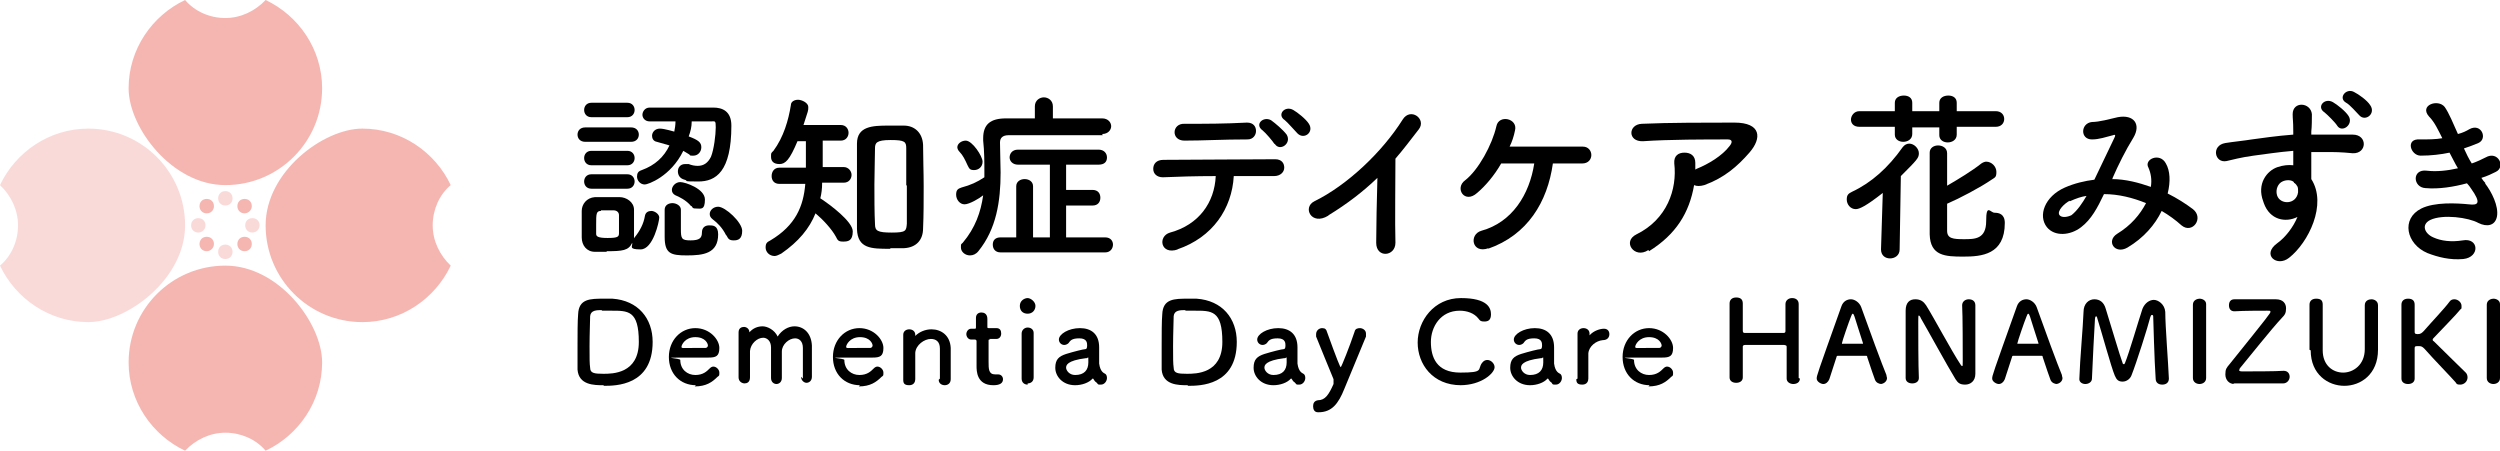 <?xml version="1.0" encoding="UTF-8"?>
<svg id="_レイヤー_1" data-name="レイヤー 1" xmlns="http://www.w3.org/2000/svg" version="1.1" xmlns:xlink="http://www.w3.org/1999/xlink" viewBox="0 0 416 75">
  <defs>
    <style>
      .cls-1 {
        fill: #fadad8;
      }

      .cls-1, .cls-2, .cls-3, .cls-4 {
        stroke-width: 0px;
      }

      .cls-2 {
        fill: #000;
      }

      .cls-3 {
        fill: none;
      }

      .cls-5 {
        clip-path: url(#clippath-1);
      }

      .cls-6 {
        clip-path: url(#clippath);
      }

      .cls-4 {
        fill: #f5b6b1;
      }
    </style>
    <clipPath id="clippath">
      <rect class="cls-3" width="75" height="75"/>
    </clipPath>
    <clipPath id="clippath-1">
      <rect class="cls-3" x="96" y="15.1" width="320" height="53.5"/>
    </clipPath>
  </defs>
  <g class="cls-6">
    <g>
      <path class="cls-4" d="M60.3,53.6c6.5,0,12.1-3.9,14.7-9.4-1.8-1.7-3-4.1-3-6.7s1.1-5.1,3-6.7c-2.6-5.5-8.2-9.4-14.7-9.4s-16.1,7.2-16.1,16.1,7.2,16.1,16.1,16.1h0Z"/>
      <path class="cls-4" d="M21.4,60.3c0,6.5,3.9,12.1,9.4,14.7,1.7-1.8,4.1-3,6.7-3s5.1,1.1,6.7,3c5.5-2.6,9.4-8.2,9.4-14.7s-7.2-16.1-16.1-16.1-16.1,7.2-16.1,16.1h0Z"/>
      <path class="cls-1" d="M14.7,21.4c-6.5,0-12.1,3.9-14.7,9.4,1.8,1.7,3,4.1,3,6.7s-1.1,5.1-3,6.7c2.6,5.5,8.2,9.4,14.7,9.4s16.1-7.2,16.1-16.1-7.2-16.1-16.1-16.1h0Z"/>
      <path class="cls-4" d="M53.6,14.7c0-6.5-3.9-12.1-9.4-14.7-1.7,1.8-4.1,3-6.7,3s-5.1-1.1-6.7-3c-5.5,2.6-9.4,8.2-9.4,14.7s7.2,16.1,16.1,16.1,16.1-7.2,16.1-16.1h0Z"/>
      <path class="cls-4" d="M40.7,35.5c.6,0,1.2-.5,1.2-1.2s-.5-1.2-1.2-1.2-1.2.5-1.2,1.2.5,1.2,1.2,1.2Z"/>
      <path class="cls-4" d="M34.4,35.5c.7,0,1.2-.5,1.2-1.2s-.5-1.2-1.2-1.2-1.2.5-1.2,1.2.5,1.2,1.2,1.2Z"/>
      <path class="cls-4" d="M34.4,41.8c.6,0,1.2-.5,1.2-1.2s-.5-1.2-1.2-1.2-1.2.5-1.2,1.2.5,1.2,1.2,1.2Z"/>
      <path class="cls-4" d="M40.7,41.8c.7,0,1.2-.5,1.2-1.2s-.5-1.2-1.2-1.2-1.2.5-1.2,1.2.5,1.2,1.2,1.2Z"/>
      <path class="cls-1" d="M42,38.7c.6,0,1.2-.5,1.2-1.2s-.5-1.2-1.2-1.2-1.2.5-1.2,1.2.5,1.2,1.2,1.2Z"/>
      <path class="cls-1" d="M37.5,34.2c-.7,0-1.2-.5-1.2-1.2s.5-1.2,1.2-1.2,1.2.5,1.2,1.2-.5,1.2-1.2,1.2Z"/>
      <path class="cls-1" d="M33,38.7c.6,0,1.2-.5,1.2-1.2s-.5-1.2-1.2-1.2-1.2.5-1.2,1.2.5,1.2,1.2,1.2Z"/>
      <path class="cls-1" d="M37.5,43.1c.7,0,1.2-.5,1.2-1.2s-.5-1.2-1.2-1.2-1.2.5-1.2,1.2.5,1.2,1.2,1.2Z"/>
    </g>
  </g>
  <g class="cls-5">
    <g>
      <path class="cls-2" d="M97.4,23.6c-.9,0-1.3-.6-1.3-1.2s.4-1.2,1.3-1.2h7.6c.9,0,1.3.6,1.3,1.2s-.4,1.2-1.3,1.2h-7.6ZM101,41.9c-.7,0-1.4,0-2,0-1.4,0-2.2-1.1-2.2-2.4,0-.8,0-1.5,0-2.3s0-1.4,0-2.1c0-1.1.8-2.2,2.2-2.3.7,0,1.3,0,1.9,0s1.5,0,2.2,0c1.1,0,2.4.8,2.4,2.1,0,.7,0,1.5,0,2.3s0,1.5,0,2.2c0,.1,0,.2,0,.3,0,0,0-.1.1-.2.9-1.1,1.5-2.3,1.7-3.5.1-.7.6-.9,1.1-.9s1.3.5,1.3,1.1-1,5.3-3.1,5.3-1.3-.5-1.4-1.1c-.6,1.3-1.6,1.4-4.3,1.4h0ZM98.4,19.5c-.8,0-1.2-.6-1.2-1.2s.4-1.2,1.2-1.2h6c.8,0,1.2.6,1.2,1.2s-.4,1.2-1.2,1.2h-6ZM98.4,27.5c-.8,0-1.2-.6-1.2-1.2s.4-1.2,1.2-1.2h6c.8,0,1.2.6,1.2,1.2s-.4,1.2-1.2,1.2h-6,0ZM98.4,31.4c-.8,0-1.2-.6-1.2-1.2s.4-1.2,1.2-1.2h6c.8,0,1.2.6,1.2,1.2s-.4,1.2-1.2,1.2h-6,0ZM100,35.1c-.8,0-.8.5-.8,2.3s0,1.1,0,1.5c0,.4.2.7,1.9.7s1.9-.2,1.9-.8c0-.4,0-1,0-1.5s0-1.1,0-1.5c0-.5-.4-.8-.9-.8h-2.1,0ZM115.1,20.2c0,.9-.2,1.7-.5,2.5,1.6.6,2.1,1,2.1,1.8s-.6,1.4-1.3,1.4-.5,0-.7-.2c-.3-.2-.7-.4-1-.6-2.1,4.3-5.9,5.6-6.4,5.6-.8,0-1.3-.7-1.3-1.3s.2-.9.8-1.1c2.2-.8,3.7-2.2,4.6-4.1-.7-.2-1.4-.4-2.1-.6-.6-.1-.8-.6-.8-1,0-.6.5-1.2,1.3-1.2s2.3.5,2.4.5c.1-.5.2-1.1.2-1.7-1.5,0-3.1,0-4.3,0h0c-.8,0-1.2-.6-1.2-1.1s.4-1.2,1.2-1.2c2.1,0,5.7,0,8.3,0s1.7,0,2.3,0c1.5,0,3,.6,3,3,0,7.7-2.6,9.3-5.5,9.3s-1.5-.1-2.3-.3c-.8-.2-1.1-.8-1.1-1.4s.4-1.2,1.2-1.2.4,0,.6,0c.5.2,1,.3,1.5.3,1,0,1.7-.5,2.2-1.5.5-1.2.8-3.7.8-4.9s-.1-1-.8-1h-3.2ZM113.3,34.9c0,.9,0,2.2,0,3.2,0,1.6.1,1.9,1.6,1.9s1.9-.4,1.9-1.3.6-1.2,1.2-1.2,1.5,0,1.5,1.5c0,3.2-2.5,3.5-5.2,3.5s-3.7-.3-3.7-3.1,0-3.2,0-4.5c0-.8.7-1.1,1.3-1.1s1.4.4,1.4,1.1h0s0,0,0,0ZM115,34.3c-.8-1-2.1-1.6-2.6-1.8-.4-.2-.6-.5-.6-.9,0-.6.6-1.3,1.4-1.3s4.1,1.1,4.1,2.9-.7,1.5-1.4,1.5-.6-.1-.8-.4h0ZM120.8,39.1c-.6-1.2-1.4-2-2.2-2.6-.4-.3-.5-.6-.5-.9,0-.6.6-1.2,1.4-1.2,1.2,0,4,2.6,4,4s-.7,1.6-1.4,1.6-.9-.2-1.2-.8h0Z"/>
      <path class="cls-2" d="M136.8,30.5c0,.9-.1,1.7-.3,2.5,1.7,1.1,5.4,3.9,5.4,5.5s-.8,1.7-1.6,1.7-.9-.2-1.2-.8c-.7-1.3-2.2-2.9-3.4-3.9-1,2.5-2.8,4.7-5.7,6.7-.4.2-.8.4-1.1.4-.9,0-1.5-.7-1.5-1.4s.2-.9.8-1.2c4.2-2.5,5.5-5.7,5.8-9.4h-4.3c-.9,0-1.3-.6-1.3-1.3s.4-1.4,1.3-1.4h4.4v-4.4h-1.4c-1.3,3.1-2,3.8-3,3.8s-1.4-.5-1.4-1.2,0-.6.4-1c1.7-2.3,2.5-5.1,2.9-7.6,0-.6.6-.9,1.2-.9s1.7.5,1.7,1.2,0,.5-.8,3h6.2c.9,0,1.3.7,1.3,1.3s-.4,1.3-1.3,1.3h-3c0,1.3,0,3.1,0,4.4h3.5c.8,0,1.3.7,1.3,1.3s-.4,1.3-1.3,1.3h-3.6,0ZM148.1,41.4c-3.1,0-5.4,0-5.5-3.3,0-2.3,0-4.7,0-7.1s0-4.9,0-7.1c0-2.9,2.6-3,5.2-3s1.8,0,2.6,0c1.8,0,3.1,1.2,3.2,3.2,0,2.1.1,4.5.1,6.9s0,4.8-.1,7c0,1.9-1.1,3.2-3.2,3.3-.6,0-1.4,0-2.2,0h0ZM150.8,30.9c0-2.2,0-4.4,0-6.2,0-1.1-.2-1.4-2.6-1.4s-2.6.5-2.6,1.4c0,1.7-.1,3.9-.1,6s0,4.7.1,6.6c0,1.1.4,1.4,2.8,1.4s2.4-.3,2.5-1.5c0-1.9,0-4.2,0-6.4Z"/>
      <path class="cls-2" d="M183.5,22.5c-2.5,0-5.9,0-9,0s-5,0-6.7,0c-1,0-1.4.5-1.4,1.2h0c0,1.7.1,3.4.1,5,0,4.8-.7,9.4-3.7,13.1-.4.5-.9.7-1.4.7-.8,0-1.5-.6-1.5-1.3s0-.5.3-.8c2.1-2.5,3-5.1,3.4-7.9-.6.5-2.3,1.5-3.1,1.5s-1.4-.8-1.4-1.6.3-1,.9-1.2c1.5-.4,2.6-.9,3.8-1.7v-.8c0-1.7,0-3.5-.2-5.3v-.4c0-2.3,1.2-3.3,3.8-3.3,1.4,0,3,0,4.8,0v-2c0-1,.8-1.5,1.5-1.5s1.5.5,1.5,1.5v2c2.9,0,6,0,8.2,0,1,0,1.5.7,1.5,1.3s-.5,1.3-1.5,1.3h0,0ZM161,27.5c-.4-.9-.8-1.7-1.3-2.2-.3-.3-.4-.6-.4-.8,0-.6.7-1.1,1.4-1.1,1.1,0,2.8,2.6,2.8,3.5s-.7,1.4-1.4,1.4-.8-.2-1.1-.8ZM166.5,42c-.9,0-1.3-.6-1.3-1.3s.4-1.2,1.3-1.2h2.6v-8.5c0-.8.7-1.2,1.4-1.2s1.4.4,1.4,1.2v8.5h2.8v-12.1h-5.3c-.9,0-1.4-.6-1.4-1.2s.4-1.3,1.4-1.3h13.4c.9,0,1.4.6,1.4,1.3s-.4,1.2-1.4,1.2h-5.4v4.2h4.4c.9,0,1.3.6,1.3,1.3s-.4,1.3-1.3,1.3h-4.4v5.3h6.5c.9,0,1.3.6,1.3,1.2s-.4,1.3-1.3,1.3h-17.4Z"/>
      <path class="cls-2" d="M196,41.5c-2.9,1-3.4-2.2-1.3-2.8,4.8-1.3,7.4-5,7.6-9.4-3.3,0-6.6.1-8.8.2-1,0-1.6-.6-1.6-1.4s.5-1.5,1.7-1.5c4.3,0,13.7-.1,18.6-.1,1.1,0,1.5.7,1.5,1.4,0,.7-.6,1.4-1.7,1.4-1.6,0-4.1,0-6.7,0-.3,5.4-3.5,10.2-9.4,12.2ZM197.1,23.4c-2.3,0-2.1-2.9,0-2.8,3.8,0,6.5,0,10.4-.2,1.1,0,1.5.7,1.5,1.4s-.5,1.4-1.4,1.4c-4.2,0-7.3.2-10.6.2ZM212.1,24c-.3-.5-1.5-1.9-2-2.3-1.4-1,.1-2.4,1.4-1.7.7.5,2,1.6,2.6,2.4.9,1.5-1.2,2.9-2,1.5ZM215.9,22.2c-.5-.5-1.6-1.8-2.1-2.2-1.4-.9,0-2.5,1.4-1.7.7.4,2.1,1.5,2.6,2.3.9,1.4-.8,2.7-1.9,1.6h0Z"/>
      <path class="cls-2" d="M221,35.9c-2.8,1.7-4.3-1.4-2.3-2.4,5.5-2.7,11.3-8.2,14.7-13.6,1.3-2.1,4-.1,2.7,1.6-1.4,1.8-2.6,3.4-3.9,4.9,0,3.1-.1,10.9,0,14,0,2.3-3.2,2.6-3.2,0,0-2.4.1-7.3.2-10.8-2.4,2.3-5,4.3-8.1,6.2Z"/>
      <path class="cls-2" d="M247.7,41.3c-2.8,1-3.3-2.3-1.2-2.9,5.1-1.4,8-6,8.8-11.2-2,0-4,0-5.5,0-1.2,2.1-2.7,3.8-4,4.9-2.1,1.9-3.8-.8-2-2.1,2.2-1.7,4.5-5.9,5.2-9,.4-2,3.6-1.3,3.1.7-.2,1-.5,1.9-.9,2.7,3.5,0,9.7,0,12.2,0,.9,0,1.4.7,1.4,1.4s-.5,1.4-1.5,1.4c-1.1,0-2.9,0-4.9,0-.9,6.4-4.2,11.9-10.8,14.2h0Z"/>
      <path class="cls-2" d="M274.3,41.6c-1.2.8-2.3.4-2.8-.3-.5-.7-.4-1.7.8-2.3,5.1-2.5,6.8-7.5,6.3-11.8-.1-1.3.7-1.8,1.7-1.8s1.8.5,1.8,1.7c0,.4,0,.8,0,1.1,0,0,.1,0,.2-.1,2-.8,4.3-2.2,5.5-3.8.5-.6.5-1.1-.3-1.1-3.4,0-9.9,0-14.1.3-2.6.1-2.5-2.8-.2-2.9,4.4-.2,10.9-.2,15.4-.2s4.6,2.6,2.5,5c-2,2.3-4.2,4.2-7.5,5.4-.7.2-1.3.2-1.7,0-.8,4.6-3,8.2-7.5,11h0Z"/>
      <path class="cls-2" d="M313.3,32.1c-2.8,2.2-3.9,2.7-4.5,2.7-.9,0-1.5-.8-1.5-1.6s.3-1,.9-1.3c3.2-1.5,6-4,8.4-7.4.3-.4.7-.6,1.1-.6.8,0,1.6.8,1.6,1.6s-.3,1.1-3,3.8l-.2,12.2c0,1-.8,1.5-1.6,1.5s-1.5-.5-1.5-1.5h0c0,0,.3-9.6.3-9.6h0ZM325.6,21.3v1.1c0,.9-.8,1.3-1.5,1.3s-1.4-.4-1.4-1.2v-1.3h-4.5v1.1c0,.9-.8,1.3-1.5,1.3s-1.4-.4-1.4-1.2v-1.3h-5.9c-1,0-1.4-.6-1.4-1.2s.5-1.4,1.4-1.4h5.9s0-1.4,0-1.4c0-.8.7-1.2,1.5-1.2s1.4.4,1.4,1.2v1.4h4.5v-1.4c0-.8.7-1.2,1.5-1.2s1.4.4,1.4,1.2v1.4h6.5c.9,0,1.4.6,1.4,1.3s-.5,1.3-1.4,1.3h-6.5s0,0,0,0ZM324,25.5c0,1.7,0,3.5,0,5.4,1.9-1.1,4.2-2.5,5.7-3.7.3-.2.6-.3.8-.3.9,0,1.7.8,1.7,1.7s-.2.9-.8,1.3c-1.9,1.3-5.3,3.1-7.4,4,0,1.6,0,3.1,0,4.5,0,1.3,1,1.4,2.8,1.4s3.7,0,3.7-3,.7-1.4,1.4-1.4,1.7.2,1.7,1.7c0,5.3-3.9,5.6-6.9,5.6s-5.5-.1-5.6-3.7c0-1.5,0-3.2,0-4.9,0-3,0-6.2,0-8.7,0-.8.7-1.2,1.4-1.2s1.5.4,1.5,1.3h0s0,0,0,0Z"/>
      <path class="cls-2" d="M351.4,29.8c2.3,0,4.5.6,6.5,1.3.2-1.2,0-2.3-.4-3.2-.8-1.4,1.9-2.6,2.9-.7.7,1.2.8,3,.3,5,1.6.8,3,1.7,4.2,2.6,1.9,1.5-.1,4.2-1.9,2.7-1-.9-2.1-1.7-3.3-2.4-1.1,2.3-3,4.5-5.7,6.1-2.1,1.2-3.6-1.1-1.7-2.3,2.3-1.4,3.8-3.2,4.8-5.1-2.2-.9-4.6-1.5-7-1.5-1.1,2.3-2.1,4.2-3.8,5.5-1.8,1.4-4.4,1.6-5.7,0-1.5-1.9-.4-5.1,3-6.6,1.6-.7,3.3-1.1,4.9-1.3,1.1-2.3,2.4-5,3.3-6.9.2-.4.3-.7-.2-.5-1.2.3-2.3.7-3.5.7-2,0-1.9-2.7,0-2.9,1.2,0,3-.5,4.3-.8,2.7-.5,3.9,1.2,2.6,3.4-1.3,2.1-2.5,4.5-3.5,6.8h.1ZM344.4,33.4c-.8.4-2.2,1.7-1.7,2.4.4.5,1.4.3,2,0,1-.8,1.8-2,2.5-3.2-.8.1-1.7.4-2.8.9h0Z"/>
      <path class="cls-2" d="M376.6,33.5c-1.1-2.9.6-5.1,2.4-5.7.9-.3,1.8-.4,2.6-.3,0-.7,0-1.6,0-2.4-2.5.2-5,.6-6.6.8-2.2.3-3.6.7-4.5.9-2,.4-2.6-2.6-.2-3,1.2-.2,3.2-.4,4.4-.6,1.5-.2,4.2-.6,6.9-.8v-.5c0-1.9-.1-2-.1-2.9,0-2.2,3-2,3.2,0,0,.7,0,2.1-.1,2.9,0,.1,0,.3,0,.5.9,0,1.7,0,2.3,0,1.5,0,2.5,0,4.6,0,2.5,0,2.4,3.2,0,3.1-2.1-.2-2.9-.2-4.7-.2-.7,0-1.4,0-2.2,0,0,1,0,1.9,0,2.8s0,1.1,0,1.7c2.7,4.2-.5,10.6-3.7,13.1-2,1.6-4.6-.5-2-2.4,1.4-1,2.7-2.7,3.4-4.4-2,1-4.6.5-5.6-2.3h0ZM381.7,30.3c-.4-.4-1.3-.4-1.9-.1-.7.3-1.2,1.3-.9,2.3.5,1.6,3.2,1.6,3.5-.5,0-.6,0-.9-.2-1.1-.1-.2-.3-.4-.5-.5h0ZM388.9,20.9c-.3-.5-1.6-1.8-2.1-2.2-1.4-.9,0-2.5,1.4-1.7.7.4,2.1,1.5,2.6,2.3.9,1.4-1.1,2.9-1.9,1.6h0ZM392.6,19.2c-.5-.5-1.6-1.8-2.2-2.1-1.4-.8,0-2.5,1.3-1.8.8.4,2.2,1.4,2.7,2.2,1,1.4-.8,2.8-1.8,1.7h0Z"/>
      <path class="cls-2" d="M413.5,30.5c1.1,1.4,2.3,3.8,2,5.5-.3,1.6-1.7,1.8-3.1,1.1-1.6-.9-5.9-1.5-8-.5-1.6.8-.9,2.3.5,2.9,1.3.6,3,.8,4.9.5,2.7-.5,2.9,2.8.1,3.1-2.2.2-4.2-.3-6-1-3.5-1.5-4.4-5.7-1-7.4,2.2-1.1,5.9-.9,7.9-.7,1.6.2,2.1-.2.4-2.6-.2-.3-.4-.6-.7-.9-2.2.6-4.7,1-6.9.8-2.1-.1-2.3-3.2.2-2.9,1.6.2,3.5,0,5.2-.4-.5-.8-.9-1.7-1.4-2.6-1.4.3-3.1.5-4.8.5s-2.6-2.9-.1-2.7c1.3,0,2.6,0,3.7-.2-.7-1.4-1.3-2.7-2.2-3.6-1.7-1.9,1.5-3,2.6-1.6.7,1,1.4,2.7,2.2,4.5.8-.2,1.4-.5,1.9-.8,2-1.1,3.1,1.6,1.5,2.3-.7.3-1.5.6-2.4.9.4.9.8,1.7,1.3,2.5.9-.3,1.7-.7,2.3-1,2.1-1.2,3.4,1.6,1.7,2.4-.6.3-1.4.7-2.4,1,.2.3.4.6.7.9h0Z"/>
      <path class="cls-2" d="M100.4,64.1c-1.5,0-4.1,0-4.3-2.6,0-.9,0-2.4,0-4s0-4.2.1-5.2c.1-2.6,2-2.6,4.3-2.6s1.1,0,1.4,0c4.3.3,6.7,3.3,6.7,7.2,0,7.3-6.2,7.3-8.1,7.3h0ZM100.2,51.6c-.9,0-1.9,0-2,1,0,.8-.1,2.9-.1,5s0,2.9.1,3.6c0,.9.7,1,2.2,1s5.9,0,5.9-5.3-1.8-5.2-4.7-5.2c0,0-.8,0-1.5,0h0Z"/>
      <path class="cls-2" d="M115.8,64.1c-2.6,0-4.5-1.9-4.5-4.7s2-4.8,4.4-4.8,4,1.9,4,3.3-.6,1.6-1.8,1.6c-.6,0-1,0-4.6,0s-.1.1-.1.4c0,1.6,1.2,2.5,2.5,2.5s1.9-.6,2.4-1.1c.2-.2.4-.3.6-.3.5,0,1,.5,1,1s0,.5-.3.7c-.9.9-1.9,1.6-3.8,1.6h0ZM117.8,57.5c0-.3-.4-1.4-2.1-1.4s-2.3,1.3-2.3,1.6.2.2,1.9.2,1.6,0,2.1,0c.2,0,.4-.2.4-.4Z"/>
      <path class="cls-2" d="M133.6,63c0-.7,0-2.1,0-3.2s0-1.6,0-1.9c0-1.1-.6-1.6-1.3-1.6-1,0-2.2,1-2.2,2.2,0,.3,0,.7,0,1.1,0,.8,0,1.9,0,3.3h0c0,.7-.5,1-.9,1s-.9-.3-.9-1h0c0-.7,0-2.1,0-3.2s0-1.6,0-1.9c0-1.1-.7-1.6-1.3-1.6-1,0-2.1,1-2.2,2.2,0,.3,0,.7,0,1.1,0,.8,0,1.9,0,3.3,0,.8-.5,1-.9,1s-1-.3-1-1h0c0-2,0-3.3,0-4.6s0-1.8,0-2.9h0c0-.7.5-.9.9-.9s.9.3.9.9,0,0,0,0c0,0,0,0,0,0,.6-.7,1.4-1,2.2-1s2,.6,2.5,1.7c.7-1.1,1.8-1.7,2.8-1.7,1.5,0,2.8,1.1,2.9,3.2,0,.7,0,2.3,0,3.6s0,1.2,0,1.6c0,.7-.5,1-.9,1s-.9-.4-.9-1h0s0,0,0,0Z"/>
      <path class="cls-2" d="M143.1,64.1c-2.6,0-4.5-1.9-4.5-4.7s2-4.8,4.4-4.8,4,1.9,4,3.3-.6,1.6-1.8,1.6c-.6,0-1,0-4.6,0s-.1.1-.1.4c0,1.6,1.2,2.5,2.5,2.5s1.9-.6,2.4-1.1c.2-.2.4-.3.6-.3.5,0,1,.5,1,1s0,.5-.3.7c-.9.9-1.9,1.6-3.8,1.6h0ZM145.2,57.5c0-.3-.4-1.4-2.1-1.4s-2.3,1.3-2.3,1.6.2.2,1.9.2,1.6,0,2.1,0c.2,0,.4-.2.4-.4Z"/>
      <path class="cls-2" d="M156.4,63c0-.8,0-2.2,0-3.3s0-1.4,0-1.7c0-1.2-.7-1.6-1.5-1.6-1.1,0-2.5,1-2.6,2.3,0,.3,0,.8,0,1.3,0,.8,0,1.8,0,3.1,0,.4-.2,1-1,1s-1-.3-1-.9h0c0-1.8,0-3,0-4.2s0-2.1,0-3.3h0c0-.6.5-.9,1-.9s1,.3,1,.9,0,.1,0,.2h0c0,0,0,0,0,0s0,0,0,0c.7-.7,1.7-1.1,2.7-1.1,1.6,0,3.1,1,3.2,3.1,0,.7,0,2.3,0,3.7s0,1.1,0,1.5c0,.7-.5,1-1,1s-1-.3-1-.9h0s0,0,0,0Z"/>
      <path class="cls-2" d="M164.8,56.5c-.3,0-.3,0-.3.2,0,.7,0,2.3,0,3.5s0,2.1,1.1,2.1.3,0,.4,0c0,0,0,0,.1,0,.5,0,.8.4.8.8,0,.7-.6,1-1.6,1-2.8,0-2.8-2.4-2.8-3.2s0-3,0-3.8v-.3c0-.2-.1-.3-.3-.3h-.6c-.5,0-.8-.5-.8-.9s.3-.9.8-.9h.5c.3,0,.3,0,.3-.3,0,0,0-.4,0-.8s0-.5,0-.7h0c0-.6.4-.9.9-.9,1,0,1,.9,1,1.1,0,.5,0,1.2,0,1.2,0,.3,0,.3.3.3h1.2c.6,0,.8.4.8.9s-.3.9-.8.9h-1.2,0Z"/>
      <path class="cls-2" d="M169.7,50.9c0-.9.8-1.3,1.3-1.3s1.3.6,1.3,1.3-.5,1.3-1.3,1.3-1.3-.5-1.3-1.3ZM171,64c-.5,0-1-.3-1-1,0-1.6,0-3.7,0-5.4s0-1.6,0-2.1c0-.6.5-1,1-1s1,.3,1,.9h0c0,.8,0,2.3,0,3.8s0,2.6,0,3.6h0c0,.7-.5,1-1,1Z"/>
      <path class="cls-2" d="M182.4,63.6c-.2-.1-.3-.3-.5-.6,0,0,0,0,0,0,0,0,0,0-.1,0-.6.7-1.8,1.1-2.9,1.1-2.1,0-3.3-1.5-3.3-2.9s.6-1.9,1.8-2.3c1.3-.4,2.9-.8,3.2-.8.2,0,.3-.2.3-.6s0-1.2-1.3-1.2-1.5.4-1.8.8c-.2.2-.5.3-.7.3-.5,0-.9-.4-.9-.9,0-.9,1.6-1.9,3.5-1.9s3.2,1,3.2,3.2,0,.5,0,.7c0,.3,0,1,0,1.6s0,.3,0,.4c.2,1.5.9,1.6,1,1.7.2.1.3.4.3.7,0,.5-.4,1.1-1,1.1s-.4,0-.7-.3h0ZM180.7,59.6c-3.2.4-3.3,1.2-3.3,1.6s.5,1.2,1.5,1.2c1.5,0,2.2-.8,2.2-2.1s0-.7-.3-.7h0,0Z"/>
      <path class="cls-2" d="M197.6,64.1c-1.5,0-4.1,0-4.3-2.6,0-.9,0-2.4,0-4s0-4.2.1-5.2c.1-2.6,2-2.6,4.3-2.6s1.1,0,1.4,0c4.3.3,6.7,3.3,6.7,7.2,0,7.3-6.2,7.3-8.1,7.3h0ZM197.3,51.6c-.9,0-1.9,0-2,1,0,.8-.1,2.9-.1,5s0,2.9.1,3.6c0,.9.7,1,2.2,1s5.9,0,5.9-5.3-1.8-5.2-4.7-5.2c0,0-.8,0-1.5,0h0Z"/>
      <path class="cls-2" d="M215.4,63.6c-.2-.1-.3-.3-.5-.6,0,0,0,0,0,0,0,0,0,0-.1,0-.6.7-1.8,1.1-2.9,1.1-2.1,0-3.3-1.5-3.3-2.9s.6-1.9,1.8-2.3c1.3-.4,2.9-.8,3.2-.8.2,0,.3-.2.3-.6s0-1.2-1.3-1.2-1.5.4-1.8.8c-.2.2-.5.3-.7.3-.5,0-.9-.4-.9-.9,0-.9,1.6-1.9,3.5-1.9s3.2,1,3.2,3.2,0,.5,0,.7c0,.3,0,1,0,1.6s0,.3,0,.4c.2,1.5.9,1.6,1,1.7.2.1.3.4.3.7,0,.5-.4,1.1-1,1.1s-.4,0-.7-.3h0ZM213.7,59.6c-3.2.4-3.3,1.2-3.3,1.6s.5,1.2,1.5,1.2c1.5,0,2.2-.8,2.2-2.1s0-.7-.3-.7h0,0Z"/>
      <path class="cls-2" d="M219.3,68.6c-.6,0-.8-.5-.8-1s.2-.9.8-1c1.2,0,1.8-.9,2.6-2.7,0,0,0-.2,0-.3s0-.3,0-.5c-.6-1.4-2.4-5.9-2.9-7.1,0-.1,0-.3,0-.4,0-.6.5-1,1-1s.7.2.8.6c1.7,4.7,2.2,5.9,2.3,5.9s1.5-3.5,2.3-5.9c.1-.5.5-.6.9-.6s1,.3,1,.9,0,.3,0,.5c-.9,2.2-2.5,6-3.6,8.7-1,2.5-2.1,3.9-4.3,3.9h0Z"/>
      <path class="cls-2" d="M243.1,64.1c-4.7,0-7.2-3.5-7.2-7.1s2.7-7.4,7.2-7.4,5,1.7,5,2.7-.5,1.2-1.1,1.2-.7-.1-1-.5c-.7-.9-1.9-1.3-3.1-1.3-3.2,0-4.8,2.7-4.8,5.2s.9,5.1,4.9,5.1,2.8-.5,3.6-1.6c.3-.4.6-.5.9-.5.6,0,1.2.6,1.2,1.2,0,1-2.2,3-5.7,3h0Z"/>
      <path class="cls-2" d="M258.1,63.6c-.2-.1-.3-.3-.5-.6,0,0,0,0,0,0,0,0,0,0-.1,0-.6.7-1.8,1.1-2.9,1.1-2.1,0-3.3-1.5-3.3-2.9s.6-1.9,1.8-2.3c1.3-.4,2.9-.8,3.2-.8.2,0,.3-.2.3-.6s0-1.2-1.3-1.2-1.5.4-1.8.8c-.2.2-.5.3-.7.3-.5,0-.9-.4-.9-.9,0-.9,1.6-1.9,3.5-1.9s3.2,1,3.2,3.2,0,.5,0,.7c0,.3,0,1,0,1.6s0,.3,0,.4c.2,1.5.9,1.6,1,1.7.2.1.3.4.3.7,0,.5-.4,1.1-1,1.1s-.5,0-.7-.3h0ZM256.4,59.6c-3.2.4-3.3,1.2-3.3,1.6s.5,1.2,1.5,1.2c1.5,0,2.2-.8,2.2-2.1s0-.7-.3-.7h0,0Z"/>
      <path class="cls-2" d="M262.5,63h0c0-1.8,0-3,0-4.2s0-2.1,0-3.3h0c0-.6.5-.9,1-.9s1,.3,1,.9,0,.1,0,.2h0c0,.1,0,.1,0,.1,0,0,0,0,0,0,.7-.8,1.8-1.1,2.4-1.1s.9.4.9.9-.3,1-1.1,1c-1.1.1-2.3,1-2.4,2.2,0,.3,0,.7,0,1.2,0,.7,0,1.7,0,3,0,.4-.2,1-1,1s-1-.3-1-.9h0Z"/>
      <path class="cls-2" d="M274.5,64.1c-2.6,0-4.5-1.9-4.5-4.7s2-4.8,4.4-4.8,4,1.9,4,3.3-.6,1.6-1.8,1.6c-.6,0-1,0-4.6,0s-.1.1-.1.4c0,1.6,1.2,2.5,2.5,2.5s1.9-.6,2.4-1.1c.2-.2.4-.3.6-.3.5,0,1,.5,1,1s0,.5-.3.7c-.9.9-1.9,1.6-3.8,1.6h0ZM276.5,57.5c0-.3-.4-1.4-2.1-1.4s-2.3,1.3-2.3,1.6.2.2,1.9.2,1.6,0,2.1,0c.2,0,.4-.2.4-.4Z"/>
      <path class="cls-2" d="M299.5,63c0,.6-.5.9-1.1.9-.5,0-1.1-.3-1.1-.9h0c0-.9,0-1.7,0-2.5,0-1.2,0-2.1,0-2.7,0-.3,0-.3-.4-.4-.7,0-1.8,0-2.9,0s-2.8,0-3.6,0c-.1,0-.4,0-.4.3,0,.5,0,1.5,0,2.7s0,1.6,0,2.4h0c0,.6-.5.9-1.1.9s-1.1-.3-1.1-.9h0c0-2,0-4.5,0-6.8s0-4.1,0-5.5c0-.6.4-1,1.1-1s1.1.3,1.1,1h0c0,.8,0,1.5,0,2.2,0,1,0,1.8,0,2.3,0,.3.1.4.3.4.5,0,1.8,0,3.1,0s2.8,0,3.4,0c.2,0,.3-.1.3-.3,0-.5,0-1.3,0-2.3s0-1.4,0-2.2c0-.6.5-1,1.1-1s1.1.3,1.1,1h0c0,1.4,0,3.4,0,5.4s0,5.3,0,6.9h0s0,0,0,0Z"/>
      <path class="cls-2" d="M313.1,63.9c-.4,0-.9-.2-1.1-.7-.2-.5-.7-2-1.3-3.8,0-.1,0-.2-.2-.2-.3,0-1.1,0-1.9,0s-2.4,0-2.8,0c0,0-.2,0-.2.2-.5,1.5-.9,2.8-1.2,3.7-.2.5-.6.8-1,.8s-1.1-.4-1.1-.9,0-.5,4.1-12c.3-.9,1-1.2,1.6-1.2s1.4.5,1.7,1.3c1.2,3.4,3.6,9.9,4.2,11.3,0,.2.1.4.1.5,0,.6-.6,1-1.1,1h0ZM310,57.1c-.6-1.8-1.1-3.5-1.4-4.4-.1-.3-.2-.5-.3-.5s-.2.2-.3.5c-.3.7-1.5,4.2-1.5,4.4s0,.1.1.1c.4,0,1.1,0,1.7,0s1.3,0,1.6,0,.1,0,.1,0,0,0,0,0Z"/>
      <path class="cls-2" d="M317.1,63c0-1.9,0-4.2,0-6.3s0-3.6,0-5h0c0-1.4.7-1.9,1.6-1.9s1.4.4,1.8,1c1.2,1.9,4.3,7.7,5.7,9.8.1.2.2.3.3.3s.1,0,.1-.8c0-1.8,0-7.6-.1-9.3,0-.6.5-1,1.1-1s1.1.3,1.1,1h0c0,1.3,0,3.2,0,5s0,4.8,0,6.4h0c0,1.2-.8,1.8-1.7,1.8s-1.2-.3-1.6-.9c-1.3-2.1-4.8-8.5-5.8-10.2,0-.1-.2-.4-.3-.4s-.1.2-.1,1c0,1.9,0,7.5.1,9.4h0c0,.6-.5.9-1.1.9s-1.1-.3-1.1-.9h0s0,0,0,0Z"/>
      <path class="cls-2" d="M342.3,63.9c-.4,0-.9-.2-1.1-.7-.2-.5-.7-2-1.3-3.8,0-.1,0-.2-.2-.2-.3,0-1.1,0-1.9,0s-2.4,0-2.8,0c0,0-.2,0-.2.2-.5,1.5-.9,2.8-1.2,3.7-.2.5-.6.8-1,.8s-1.1-.4-1.1-.9,0-.5,4.1-12c.3-.9,1-1.2,1.6-1.2s1.4.5,1.7,1.3c1.2,3.4,3.6,9.9,4.2,11.3,0,.2.1.4.1.5,0,.6-.6,1-1.1,1h0ZM339.2,57.1c-.6-1.8-1.1-3.5-1.4-4.4-.1-.3-.2-.5-.3-.5s-.2.2-.3.5c-.3.7-1.5,4.2-1.5,4.4s0,.1.1.1c.4,0,1.1,0,1.7,0s1.3,0,1.6,0,.1,0,.1,0,0,0,0,0Z"/>
      <path class="cls-2" d="M346,63.1c.1-3.3.6-8.5.7-11.2,0-1.4.9-2.1,1.8-2.1s1.6.5,1.9,1.6c.7,2.2,2.4,8,2.8,9,0,.1.1.2.2.2s.1,0,.2-.2c.7-1.7,2.2-6.9,2.9-9,.4-1,1.2-1.5,1.9-1.5s1.8.7,1.9,2c0,2.4.5,8.5.6,11.1h0c0,.7-.5,1-1.1,1s-1.1-.3-1.1-1c-.2-2.7-.4-10.1-.4-10.1,0-.3,0-.5-.2-.5s-.2.2-.3.4c-.4,1.6-2.3,7.6-3.1,9.6-.2.6-.8,1.1-1.5,1.1s-1-.3-1.3-1c-.6-1.4-2.2-7.3-2.9-9.5,0-.2-.2-.4-.2-.4s-.2.1-.2.5c-.1,1.6-.4,7.3-.5,9.9,0,.6-.6.9-1.1.9s-1-.3-1-.8h0s0,0,0,0Z"/>
      <path class="cls-2" d="M367.1,62.9c0,.7-.6,1-1.1,1s-1.1-.3-1.1-1h0c0-2.3,0-4.8,0-7.2s0-3.5,0-5c0-.8.8-1,1.1-1,.5,0,1.1.3,1.1.9h0c0,1.6,0,3.3,0,5.2s0,4.8,0,7.1h0Z"/>
      <path class="cls-2" d="M371.8,63.9c-.9,0-1.5-.7-1.5-1.6s.2-1.1.7-1.7c6.6-8.2,6.8-8.5,6.8-8.7s0-.2-.6-.2c-1,0-3.8,0-5.4.1-.6,0-.9-.4-.9-1s.3-1,.9-1h0c.9,0,2.4,0,3.8,0s2.3,0,3.1,0h0c1.2,0,1.7.7,1.7,1.5s-.2,1.1-.7,1.6c-1.7,1.8-5.5,6.6-7,8.4,0,.1-.1.2-.1.3,0,.2.3.2.7.2,1.4,0,5.4,0,6.7-.1h0c.7,0,1,.5,1,1s-.4,1.1-1.1,1.1h-1.6c-6.1,0-6.5,0-6.7,0h0Z"/>
      <path class="cls-2" d="M384.3,58.2h0c0-1.4,0-2.8,0-4.2s0-2.3,0-3.3c0-.5.3-1,1.1-1s1.1.3,1.1,1h0c0,.8,0,1.5,0,2.2,0,1.5,0,3.1,0,4.6v.8c0,2.5,1.7,3.7,3.4,3.7s3.6-1.3,3.6-3.9,0-3.3,0-4.9,0-1.6,0-2.4c0-.8.7-1,1.1-1,.5,0,1.1.3,1.1,1h0c0,1.6,0,2.9,0,4.1s0,2.1,0,3.3c0,4.1-2.9,6-5.6,6s-5.6-1.9-5.6-5.9h0Z"/>
      <path class="cls-2" d="M399.6,63c0-2,0-4.4,0-6.8s0-4.1,0-5.5c0-.6.4-1,1.1-1s1.1.3,1.1,1h0c0,.8,0,1.5,0,2.2,0,1,0,1.8,0,2.3,0,.2,0,.4.5.4s.7-.2,1-.5c1.3-1.5,3.5-3.8,4.3-4.9.2-.3.5-.4.8-.4.6,0,1.2.5,1.2,1.1s0,.4-.2.6c-.8,1-3.1,3.3-4.4,4.7-.1.1-.2.2-.2.3s0,.2.2.3c1.6,1.6,5,4.9,5.3,5.2.2.2.3.5.3.8,0,.7-.6,1.2-1.2,1.2s-.6-.1-.8-.4c-.6-.7-3.8-4-5.2-5.6-.3-.3-.5-.4-.8-.4s-.2,0-.4,0-.4,0-.4.3c0,.5,0,1.5,0,2.7s0,1.6,0,2.4h0c0,.6-.5.9-1.1.9s-1.1-.3-1.1-.9h0s0,0,0,0Z"/>
      <path class="cls-2" d="M416,62.9c0,.7-.6,1-1.1,1s-1.1-.3-1.1-1h0c0-2.3,0-4.8,0-7.2s0-3.5,0-5c0-.8.8-1,1.1-1,.5,0,1.1.3,1.1.9h0c0,1.6,0,3.3,0,5.2s0,4.8,0,7.1h0Z"/>
    </g>
  </g>
</svg>